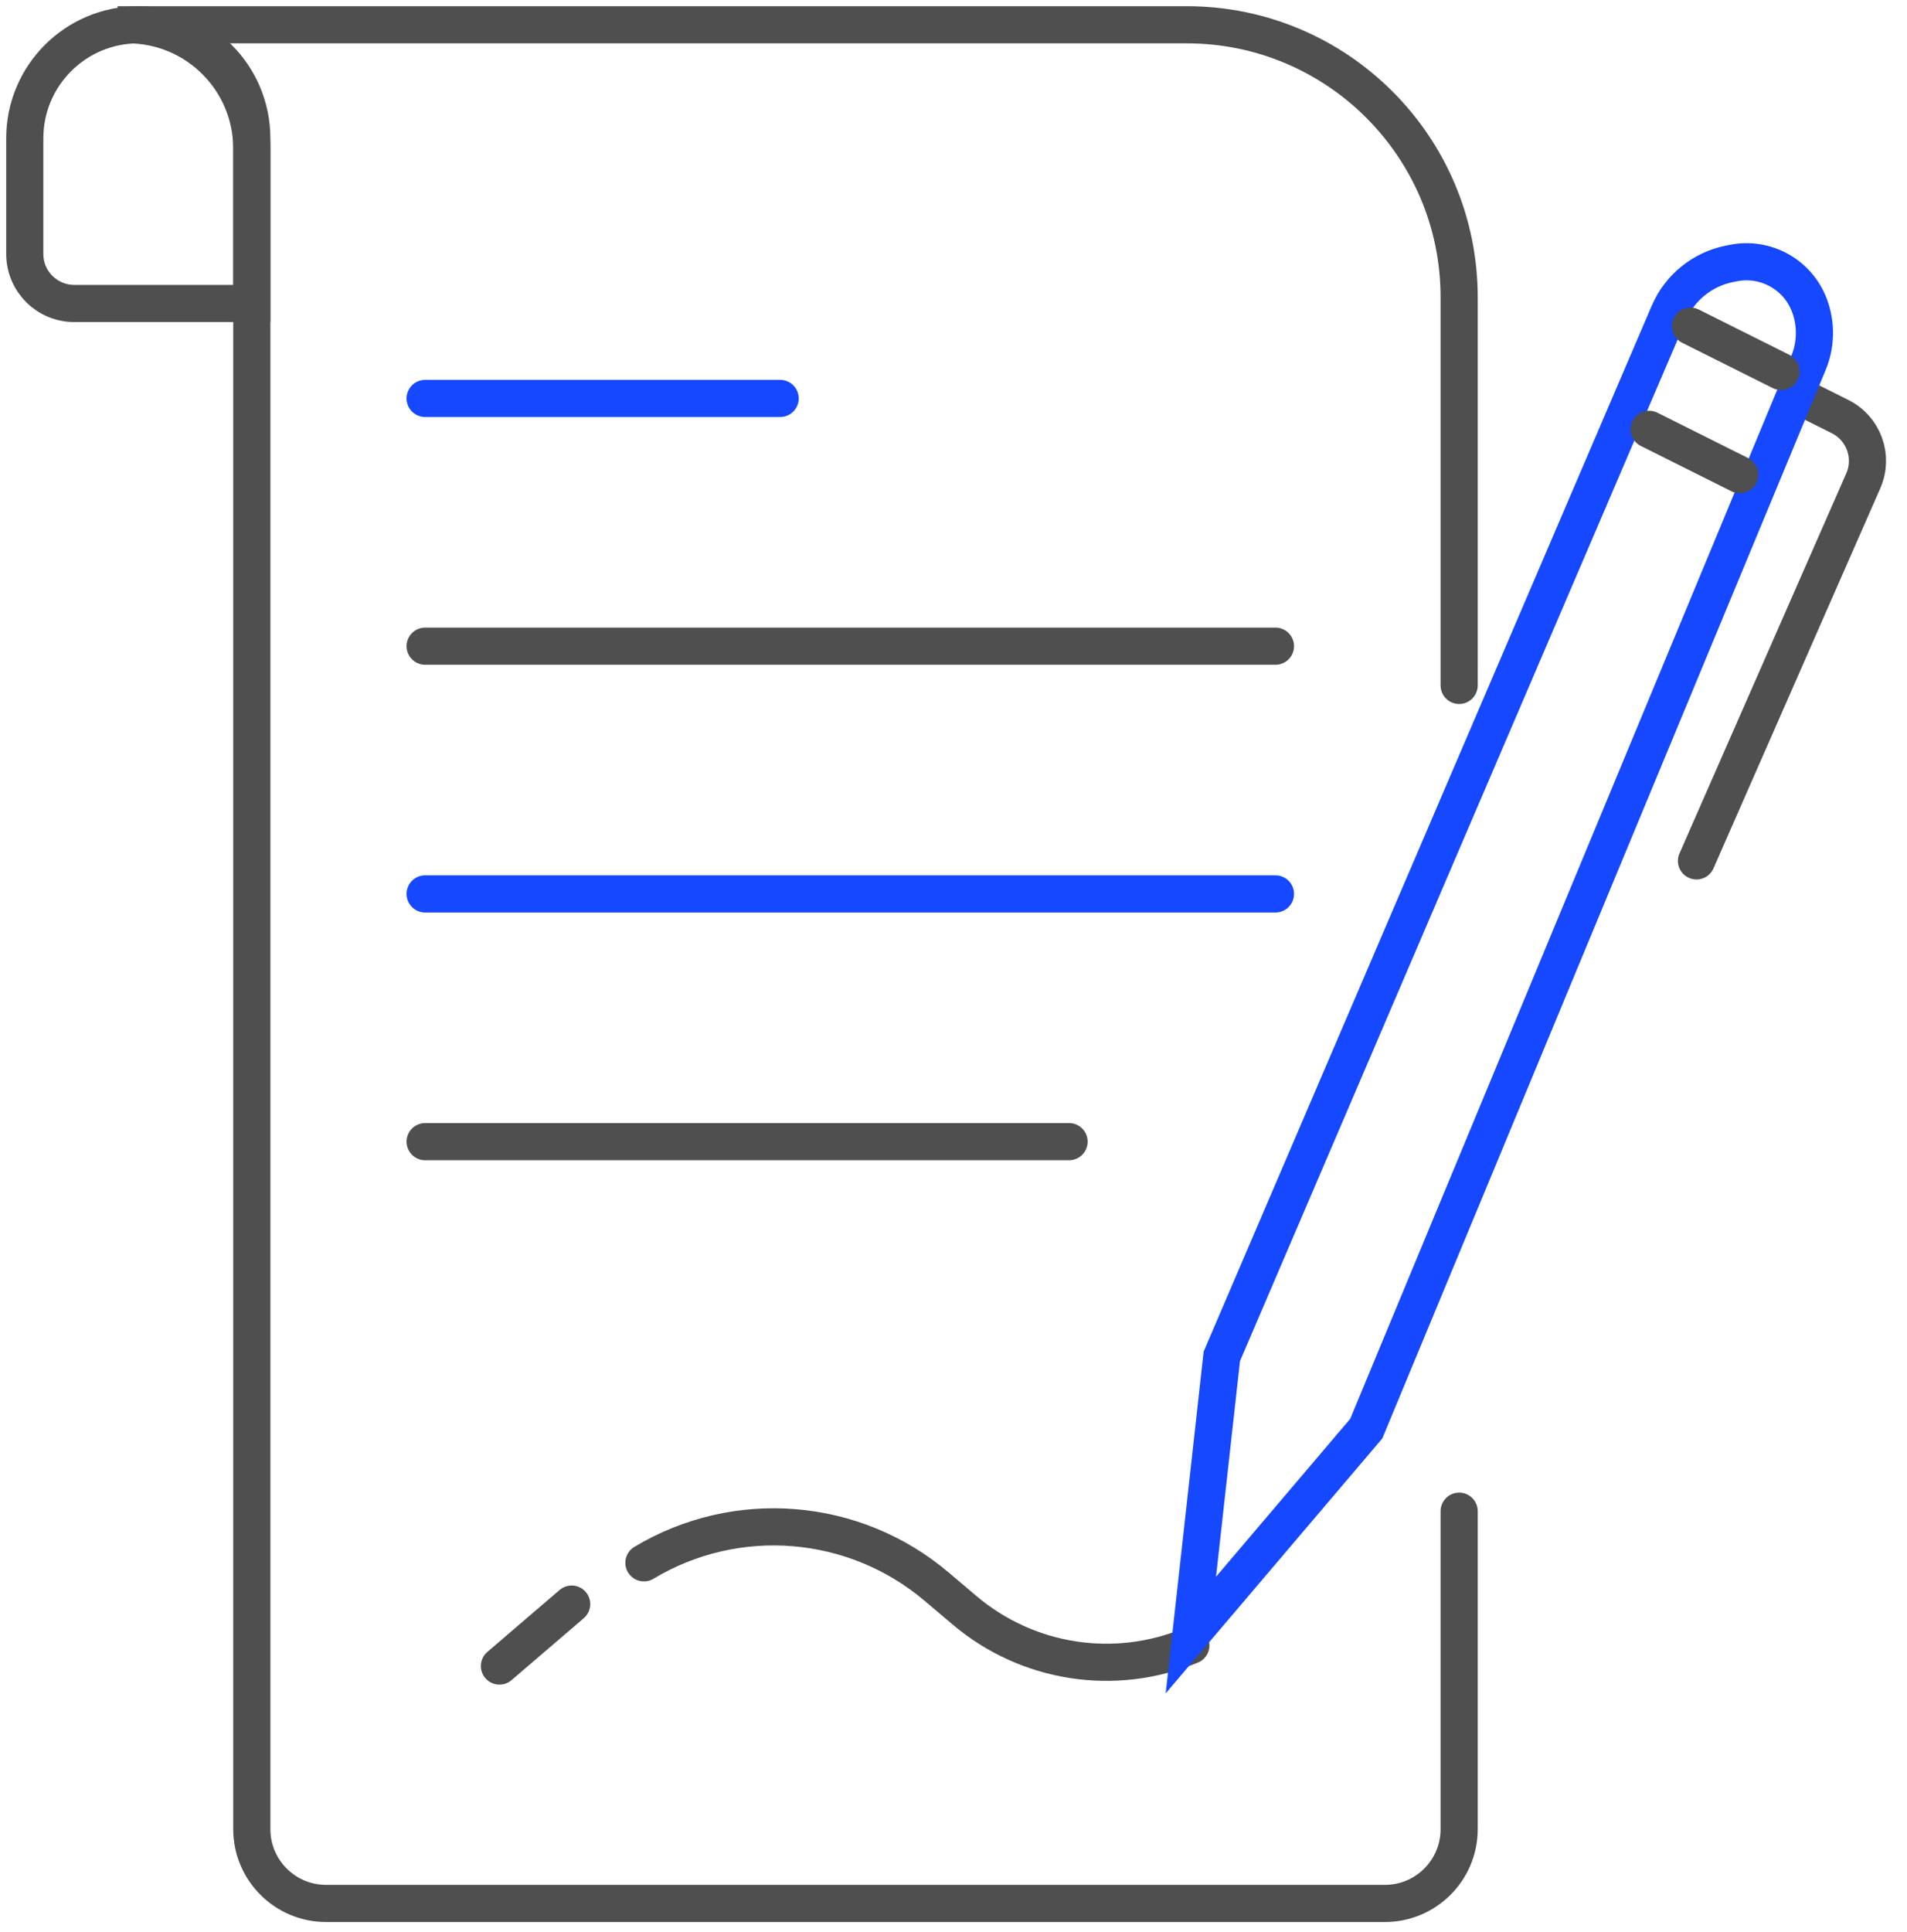 <?xml version="1.0" encoding="UTF-8"?> <svg xmlns="http://www.w3.org/2000/svg" width="77" height="78" viewBox="0 0 77 78" fill="none"><path d="M58.917 27.667V12C58.917 5.925 53.992 1 47.917 1H4.75H5.167C7.929 1 10.167 3.239 10.167 6V73.833C10.167 75.49 11.51 76.833 13.167 76.833H55.917C57.574 76.833 58.917 75.49 58.917 73.833V61" stroke="#4F4F4F" stroke-width="1.5" stroke-linecap="round"></path><path d="M3 12.25H10.167V5.583C10.167 3.052 8.115 1 5.583 1C3.052 1 1 3.052 1 5.583V10.25C1 11.355 1.895 12.25 3 12.25Z" stroke="#4F4F4F" stroke-width="1.5"></path><line x1="17.166" y1="16.083" x2="31.5" y2="16.083" stroke="#1548FF" stroke-width="1.5" stroke-linecap="round"></line><line x1="17.166" y1="26.083" x2="51.5" y2="26.083" stroke="#4F4F4F" stroke-width="1.5" stroke-linecap="round"></line><line x1="17.166" y1="36.083" x2="51.5" y2="36.083" stroke="#1548FF" stroke-width="1.5" stroke-linecap="round"></line><line x1="17.166" y1="46.083" x2="43.166" y2="46.083" stroke="#4F4F4F" stroke-width="1.5" stroke-linecap="round"></line><path d="M72.667 16L74.298 16.816C75.252 17.292 75.664 18.433 75.235 19.408L68.5 34.75" stroke="#4F4F4F" stroke-width="1.5" stroke-linecap="round"></path><path d="M26 63.083V63.083C29.737 60.841 34.487 61.226 37.814 64.041L38.948 65.001C41.487 67.149 45.014 67.696 48.083 66.417V66.417" stroke="#4F4F4F" stroke-width="1.5" stroke-linecap="round"></path><path d="M20.166 67.25L23.083 64.75" stroke="#4F4F4F" stroke-width="1.5" stroke-linecap="round"></path><path d="M67.382 12.637L49.334 54.749L48.084 65.999L55.167 57.666L73.02 14.655C73.329 13.912 73.343 13.081 73.061 12.328C72.593 11.082 71.291 10.358 69.986 10.619L69.83 10.65C68.737 10.869 67.821 11.612 67.382 12.637Z" stroke="#1548FF" stroke-width="1.5"></path><line x1="68.256" y1="13.165" x2="71.914" y2="14.994" stroke="#4F4F4F" stroke-width="1.5" stroke-linecap="round"></line><line x1="66.589" y1="17.331" x2="70.248" y2="19.16" stroke="#4F4F4F" stroke-width="1.5" stroke-linecap="round"></line></svg> 